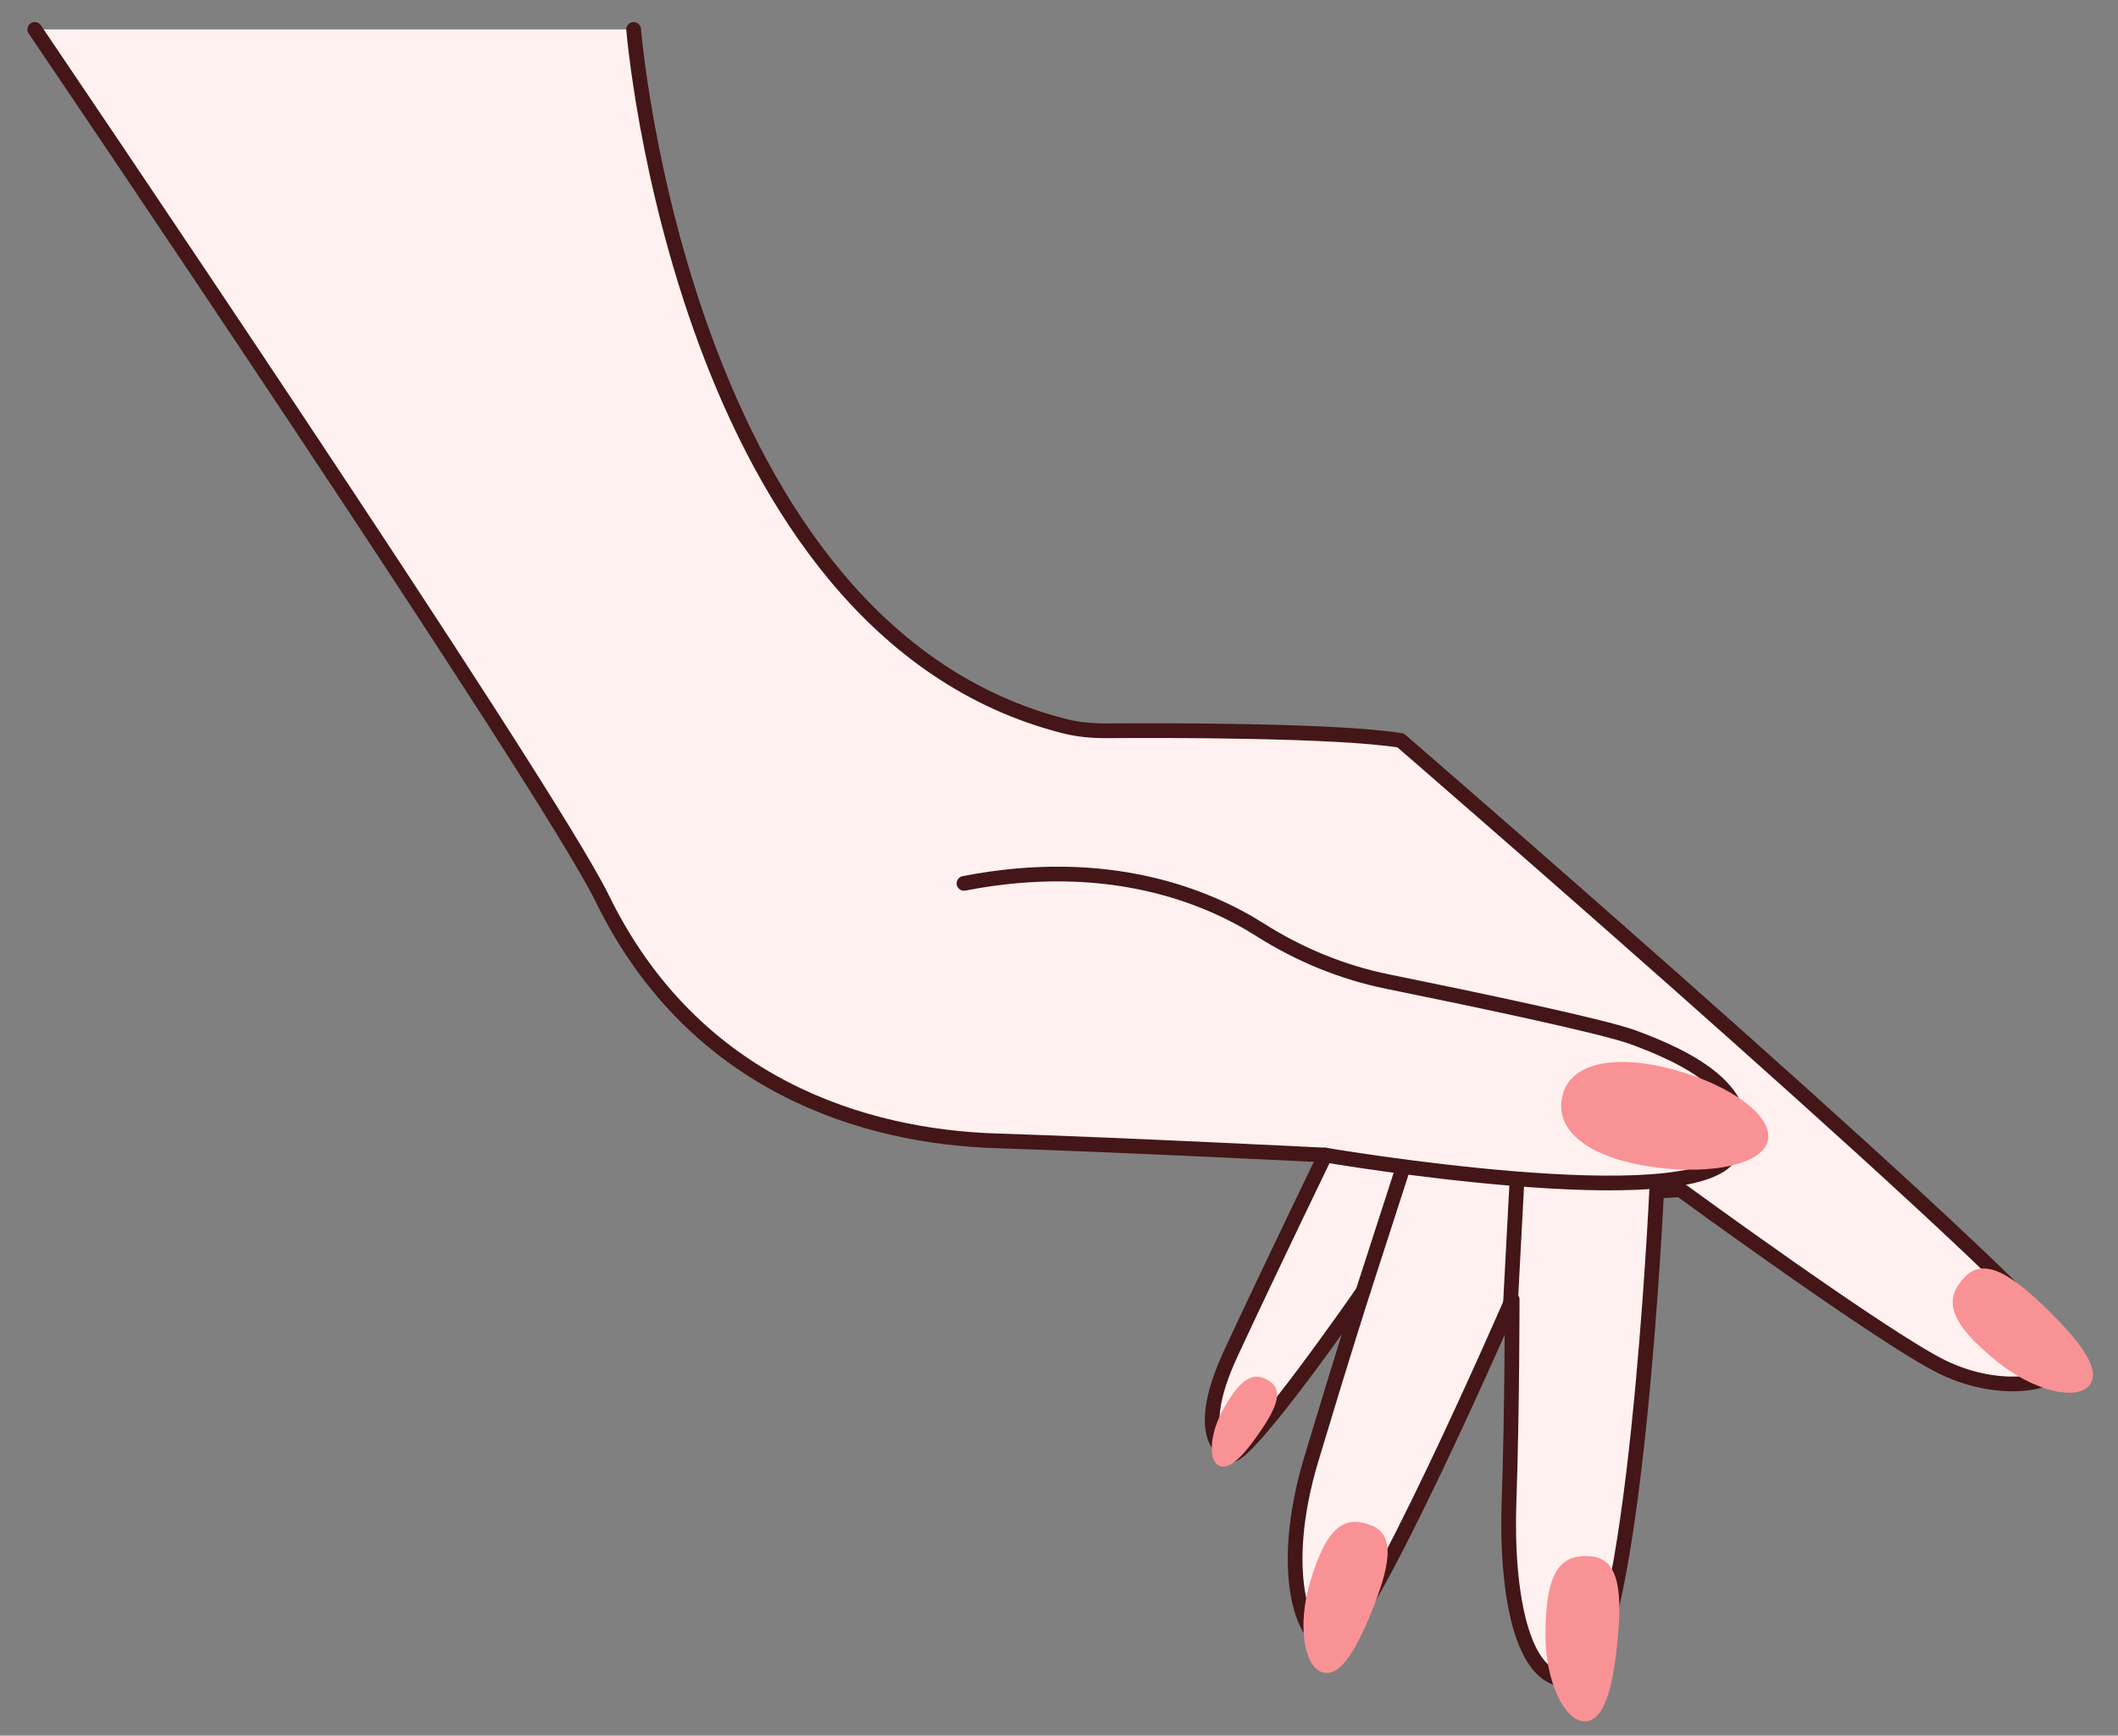 <svg width="72" height="59" viewBox="0 0 72 59" fill="none" xmlns="http://www.w3.org/2000/svg">
<rect x="0" y="0" width="72" height="59" fill="#808080" stroke="none"/>
<path d="M21.54 1C21.54 1 23.188 21.395 36.196 24.686C36.668 24.805 37.155 24.845 37.642 24.841C39.669 24.827 45.39 24.82 47.613 25.168C47.613 25.168 70.518 44.976 70.358 46.044C70.198 47.112 68.009 47.432 66.033 46.471C64.058 45.51 57.117 40.438 57.117 40.438L56.316 40.491C56.316 40.491 55.569 56.508 53.647 57.042C51.725 57.576 51.191 54.105 51.298 51.062C51.405 48.019 51.405 44.175 51.405 44.175C51.405 44.175 46.279 55.974 45.265 55.921C44.251 55.868 43.45 53.358 44.571 49.621C45.692 45.884 46.333 43.908 46.333 43.908C46.333 43.908 42.489 49.461 41.848 49.461C41.848 49.461 40.406 49.087 41.848 45.991C43.29 42.894 45.051 39.264 45.051 39.264C45.051 39.264 38.258 38.922 33.845 38.779C29.431 38.637 23.594 36.928 20.474 30.543C18.57 26.646 1.182 1 1.182 1" fill="#FFF1F0"/>
<path d="M21.54 1C21.54 1 23.188 21.395 36.196 24.686C36.668 24.805 37.155 24.845 37.642 24.841C39.669 24.827 45.39 24.82 47.613 25.168C47.613 25.168 70.518 44.976 70.358 46.044C70.198 47.112 68.009 47.432 66.033 46.471C64.058 45.51 57.117 40.438 57.117 40.438L56.316 40.491C56.316 40.491 55.569 56.508 53.647 57.042C51.725 57.576 51.191 54.105 51.298 51.062C51.405 48.019 51.405 44.175 51.405 44.175C51.405 44.175 46.279 55.974 45.265 55.921C44.251 55.868 43.45 53.358 44.571 49.621C45.692 45.884 46.333 43.908 46.333 43.908C46.333 43.908 42.489 49.461 41.848 49.461C41.848 49.461 40.406 49.087 41.848 45.991C43.29 42.894 45.051 39.264 45.051 39.264C45.051 39.264 38.258 38.922 33.845 38.779C29.431 38.637 23.594 36.928 20.474 30.543C18.57 26.646 1.182 1 1.182 1" stroke="#441617" stroke-width="0.5" stroke-miterlimit="10" stroke-linecap="round" stroke-linejoin="round"/>
<path d="M45.05 39.264C45.05 39.264 57.597 41.4 58.825 39.264C60.053 37.128 57.117 35.847 55.515 35.26C54.481 34.881 50.13 33.968 47.176 33.368C45.629 33.054 44.165 32.449 42.832 31.604C41.042 30.47 37.679 29.073 32.77 30.028" stroke="#441617" stroke-width="0.5" stroke-miterlimit="10" stroke-linecap="round" stroke-linejoin="round"/>
<path d="M56.253 39.679C54.296 39.42 52.831 38.589 53.105 37.29C53.367 36.047 55.049 35.842 56.949 36.374C58.874 36.912 60.271 37.937 60.097 38.763C59.928 39.568 58.229 39.941 56.253 39.679Z" fill="#F99295"/>
<path d="M52.537 55.581C52.537 53.371 53.065 52.808 54.106 52.907C55.102 53.002 55.134 54.288 54.98 55.834C54.807 57.574 54.475 58.571 53.813 58.508C53.169 58.446 52.537 57.15 52.537 55.581Z" fill="#F99295"/>
<path d="M67.906 46.294C66.184 44.908 66.077 44.144 66.807 43.395C67.505 42.679 68.527 43.46 69.635 44.549C70.882 45.775 71.451 46.658 70.987 47.134C70.534 47.599 69.128 47.278 67.906 46.294Z" fill="#F99295"/>
<path d="M44.514 53.86C45.086 51.866 45.708 51.495 46.621 51.854C47.495 52.197 47.191 53.365 46.652 54.72C46.046 56.245 45.489 57.059 44.908 56.831C44.343 56.608 44.109 55.275 44.514 53.86Z" fill="#F99295"/>
<path d="M41.585 47.902C42.229 46.752 42.668 46.612 43.18 46.967C43.67 47.306 43.313 47.985 42.783 48.745C42.186 49.6 41.723 50.022 41.397 49.797C41.079 49.577 41.128 48.719 41.585 47.902Z" fill="#F99295"/>
<path d="M51.33 44.638L51.564 40.214" stroke="#441617" stroke-width="0.5" stroke-miterlimit="10"/>
<path d="M46.332 43.909L47.707 39.656" stroke="#441617" stroke-width="0.5" stroke-miterlimit="10"/>
</svg>
